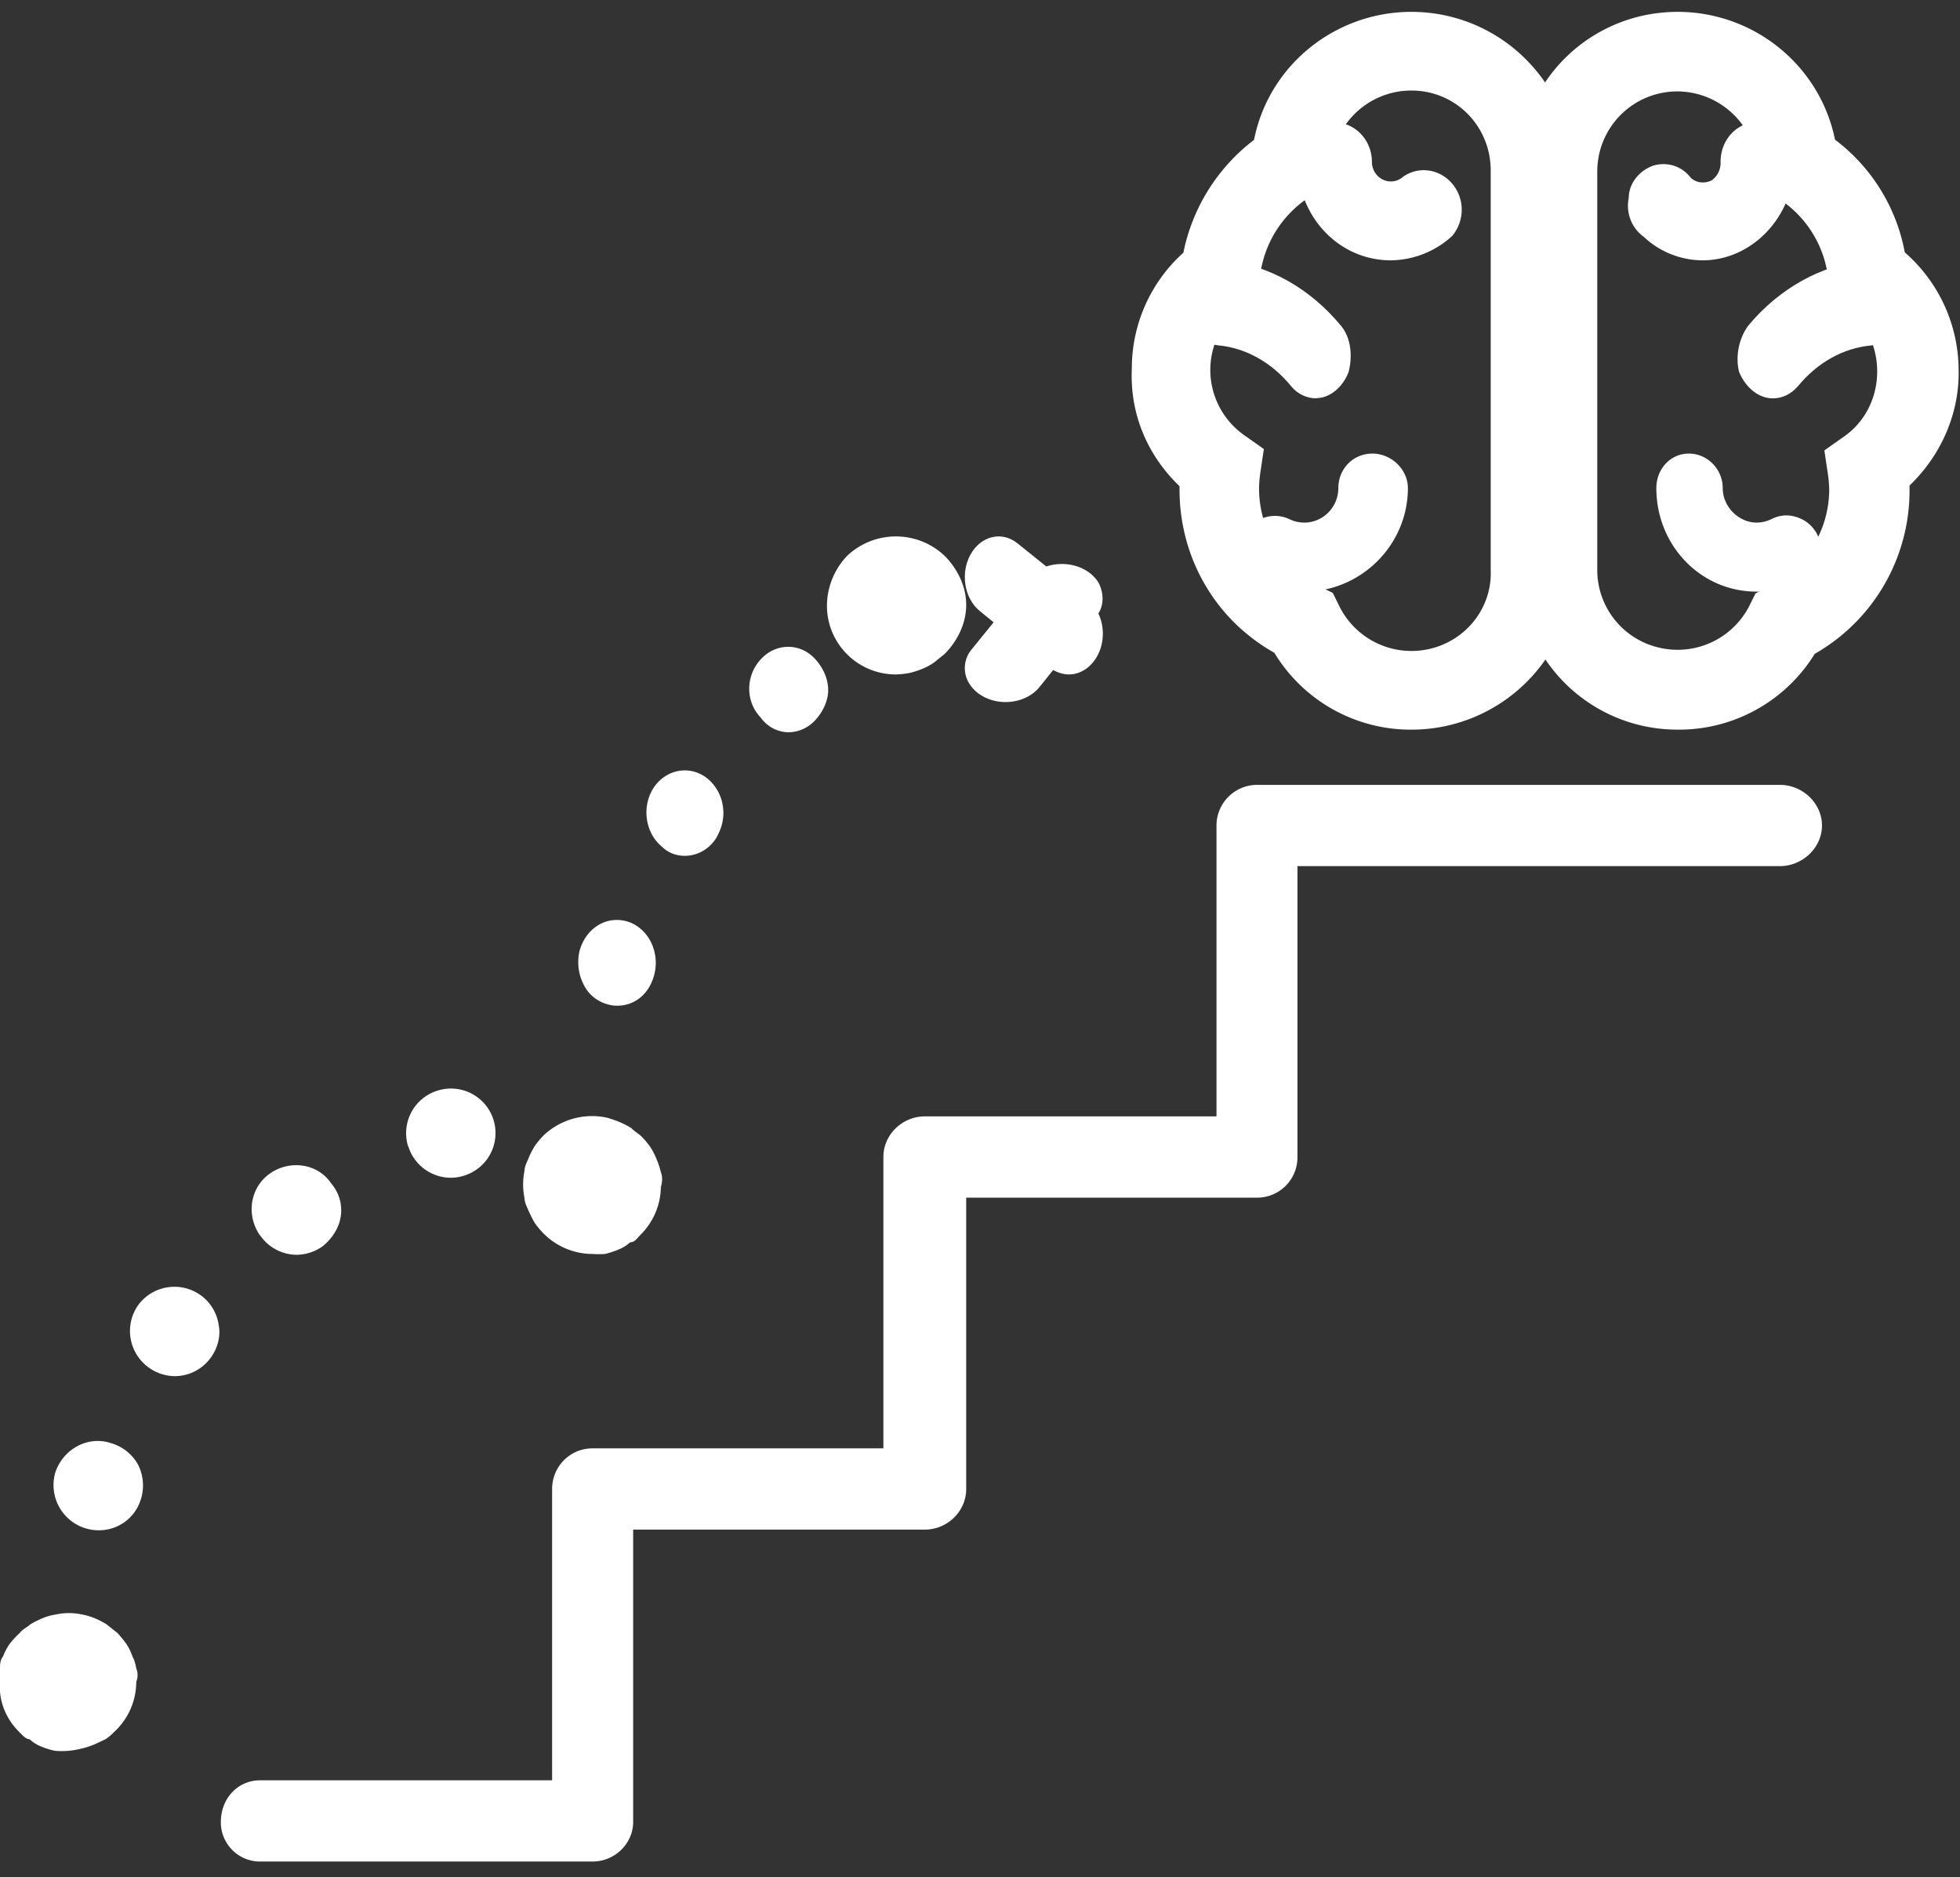 <svg xmlns="http://www.w3.org/2000/svg" width="71" height="68" viewBox="0 0 71 68"><rect x="0" y="0" width="71" height="68" fill="#333333" stroke="none"/><g><g><g><path fill="#fff" d="M32.447 24.43a2.495 2.495 0 0 1-2.309-1.555c-.385-.942-.138-2.025.55-2.742a2.568 2.568 0 0 1 3.53 0c.469.471.782 1.11.782 1.778 0 .667-.313 1.306-.782 1.778l-.386.311a2.135 2.135 0 0 1-.425.229 2.989 2.989 0 0 1-.474.15c-.16.03-.323.047-.486.051z"/></g><g><path fill="#fff" d="M27.56 26c.261.346.623.52 1.003.524.365-.002.715-.161.975-.443.264-.292.462-.687.462-1.081 0-.431-.198-.827-.462-1.118-.538-.603-1.431-.603-1.979 0-.559.602-.559 1.546.007 2.118zM24 30.688c.21.204.5.312.801.312.447 0 .867-.223 1.13-.623.221-.377.314-.749.257-1.157a1.588 1.588 0 0 0-.559-1.018c-.629-.503-1.502-.35-1.958.342-.438.69-.298 1.643.329 2.144zm-1.648 5.742c.648 0 1.159-.43 1.34-1.096.229-.82-.186-1.688-.926-1.942-.766-.253-1.525.206-1.766 1.026-.098.394-.06.82.114 1.185.176.397.474.637.831.757.132.045.269.069.407.07z"/></g><g><path fill="#fff" d="M21.464 45.422a2.516 2.516 0 0 1-1.773-.74 2.93 2.93 0 0 1-.314-.377c-.088-.14-.164-.305-.227-.44-.061-.15-.15-.306-.15-.464a2.49 2.49 0 0 1 0-.992c0-.158.089-.314.15-.465.063-.152.139-.3.227-.44.094-.133.199-.26.314-.376a2.555 2.555 0 0 1 2.309-.64c.125.039.28.089.432.15.152.063.3.139.44.226.128.136.263.196.377.314.115.117.22.243.314.377.088.14.164.287.226.445.062.146.112.3.151.46.06.166.06.334 0 .54a2.49 2.49 0 0 1-.742 1.732c-.117.114-.198.268-.377.268-.14.134-.287.21-.44.272a3.344 3.344 0 0 1-.465.15c-.15.01-.302.01-.452 0z"/></g><g><path fill="#fff" d="M14.791 41.523a1.614 1.614 0 0 0 1.541 1.138c.16 0 .317-.025.468-.073a1.613 1.613 0 1 0-.927-3.09 1.614 1.614 0 0 0-1.09 2.025zM9.426 44.75c.297.434.788.696 1.315.702.339-.004.668-.111.944-.307.315-.252.588-.635.655-1.063A1.484 1.484 0 0 0 12 42.87c-.48-.724-1.487-.87-2.211-.37-.724.5-.89 1.5-.371 2.25zm-4.042 4.783c.273.202.616.312.944.315.518 0 1.004-.25 1.307-.67.254-.349.365-.785.288-1.178a1.607 1.607 0 0 0-.66-1.088 1.63 1.63 0 0 0-2.263.37 1.63 1.63 0 0 0 .384 2.251zm-2.292 5.824c.147.046.299.07.452.073a1.58 1.58 0 0 0 1.565-1.146c.126-.41.082-.854-.109-1.233a1.646 1.646 0 0 0-1-.783c-.825-.268-1.724.228-2 1.08a1.64 1.64 0 0 0 1.092 2.01z"/></g><g><path fill="#fff" d="M2.466 63.42a2.971 2.971 0 0 1-.466 0 2.545 2.545 0 0 1-.486-.148 1.295 1.295 0 0 1-.44-.272c-.135 0-.261-.145-.375-.261-.483-.475-.75-1.124-.699-1.798a.754.754 0 0 1 0-.484c0-.16 0-.318.11-.457.062-.16.138-.302.225-.435.113-.148.239-.285.376-.41.117-.155.289-.216.377-.31.14-.086.286-.16.438-.223.149-.064.304-.11.474-.136a2.264 2.264 0 0 1 1 0c.132.026.292.072.444.136.149.062.291.137.427.223l.388.31c.111.123.216.251.314.385.087.134.163.275.225.46.065.112.111.27.138.433a.634.634 0 0 1 0 .483c0 .655-.26 1.284-.727 1.749-.12.113-.209.217-.389.335-.135.061-.277.136-.426.198a3.02 3.02 0 0 1-.476.148c-.149.036-.3.06-.452.075z"/></g><g><path fill="#fff" d="M36.424 25.43c-.544 0-1.044-.25-1.3-.65a1.053 1.053 0 0 1 .074-1.258L37.243 21c.293-.388.757-.596 1.325-.568.526.029.995.288 1.229.681.203.394.203.887-.095 1.225l-2.045 2.546c-.275.342-.738.547-1.233.546z"/></g><g><path fill="#fff" d="M38.714 24.43c-.24-.002-.474-.09-.714-.25l-2.505-2.045c-.562-.452-.714-1.369-.34-2.047.376-.679 1.136-.862 1.699-.41l2.545 2.044c.454.36.656 1.037.498 1.663-.159.615-.64 1.051-1.183 1.045z"/></g><g><path fill="#fff" d="M21.463 67.43H9.423A1.421 1.421 0 0 1 8 66c0-.854.61-1.513 1.424-1.513H20V53.935c0-.813.649-1.472 1.463-1.472H32V41.91c0-.813.688-1.472 1.502-1.472h10.565V29.902c0-.813.66-1.472 1.474-1.472h18.935c.814 0 1.524.659 1.524 1.472 0 .812-.71 1.471-1.524 1.471H47v10.538a1.46 1.46 0 0 1-1.459 1.471H35v10.553c0 .812-.684 1.471-1.498 1.471H22.936V66c0 .771-.66 1.43-1.473 1.43z"/></g><g><path fill="#fff" d="M63.65 6l.059.75.633.39a3.964 3.964 0 0 1 1.884 2.948l.065.643.524.376c.762.542 1.185 1.416 1.185 2.348 0 .93-.423 1.805-1.185 2.347l-.728.513.131.882c.027.187.042.375.044.563A3.94 3.94 0 0 1 64 21.286l-.408.21-.218.44a2.916 2.916 0 0 1-3.27 1.524 2.886 2.886 0 0 1-2.244-2.81V6.201a2.9 2.9 0 0 1 2.91-2.89c1.53.013 2.789 1.2 2.88 2.689zm-2.88 20.43a5.778 5.778 0 0 0 4.968-2.746 6.804 6.804 0 0 0 3.434-5.924v-.173c1.16-1.112 1.828-2.652 1.777-4.253A5.673 5.673 0 0 0 69 9.142a6.621 6.621 0 0 0-2.527-4.082C65.879 2.153 63.164.164 60.192.459A5.748 5.748 0 0 0 55 6.2v14.45a5.757 5.757 0 0 0 5.77 5.779z"/></g><g><path fill="#fff" d="M61.671 9.43a3.123 3.123 0 0 1-2.124-.85A1.386 1.386 0 0 1 59 7.178c0-.55.397-1.005.887-1.178.49-.146 1.02 0 1.358.437.199.186.48.225.755.1a.778.778 0 0 0 .327-.678c0-.79.587-1.429 1.311-1.429.725 0 1.362.64 1.362 1.429 0 1.972-1.518 3.571-3.329 3.571z"/></g><g><path fill="#fff" d="M63.632 21.43C61.6 21.43 60 19.751 60 17.68c0-.68.5-1.25 1.177-1.25.678 0 1.228.57 1.228 1.25 0 .69.595 1.25 1.227 1.25.19 0 .368-.045.547-.131.393-.198.821-.167 1.225.082.365.248.596.676.543 1.119-.028.448-.289.845-.682 1a3.19 3.19 0 0 1-1.633.43z"/></g><g><path fill="#fff" d="M64.22 14.43c-.514-.003-.977-.378-1.22-.951-.15-.573 0-1.233.321-1.673 1.136-1.373 2.679-2.213 4.243-2.37.705-.07 1.323.564 1.382 1.412.054.85-.466 1.596-1.171 1.666-1.003.093-1.945.618-2.655 1.486-.24.275-.563.432-.9.43z"/></g><g><path fill="#fff" d="M54 6.174v14.468c.06 1.358-.879 2.556-2.214 2.863a2.915 2.915 0 0 1-3.29-1.59l-.217-.44-.437-.21a3.97 3.97 0 0 1-2.233-3.567c.002-.189.017-.377.044-.564l.13-.868-.727-.514a2.889 2.889 0 0 1-1.213-2.351c0-.932.451-1.808 1.213-2.401l.524-.326.065-.674a3.97 3.97 0 0 1 1.884-2.922l.633-.39L48.22 6a2.908 2.908 0 0 1 2.91-2.72c1.607 0 2.87 1.296 2.87 2.894zm3 14.468V6.174C56.927 3.21 54.657.742 51.69.457 48.723.172 46 2.162 45.427 5.067a6.832 6.832 0 0 0-2.56 4.087A5.63 5.63 0 0 0 41 13.353c-.075 1.647.568 3.145 1.728 4.258v.138c.005 2.433 1.272 4.68 3.434 5.896a5.776 5.776 0 0 0 4.968 2.785c3.214 0 5.87-2.591 5.87-5.788z"/></g><g><path fill="#fff" d="M50.382 9.43C48.487 9.43 47 7.831 47 5.859c0-.79.565-1.429 1.323-1.429s1.373.64 1.373 1.429c0 .278.156.532.4.648.243.117.529.076.732-.106.576-.401 1.34-.276 1.788.264.449.541.445 1.335-.01 1.88a3.34 3.34 0 0 1-2.224.885z"/></g><g><path fill="#fff" d="M47.251 21.43c-.57 0-1.131-.132-1.642-.43-.609-.273-.827-1-.533-1.613a1.229 1.229 0 0 1 1.62-.588c.17.086.358.13.549.131.682 0 1.235-.56 1.235-1.25 0-.68.52-1.25 1.235-1.25.682 0 1.285.57 1.285 1.25 0 2.069-1.705 3.747-3.749 3.75z"/></g><g><path fill="#fff" d="M47.68 14.43c-.338 0-.68-.16-.9-.43-.71-.874-1.652-1.397-2.655-1.491-.705-.07-1.229-.815-1.125-1.664 0-.845.631-1.48 1.336-1.41 1.603.157 3.107.996 4.243 2.367.363.44.421 1.098.274 1.67-.197.528-.66.948-1.174.95z"/></g></g></g></svg>